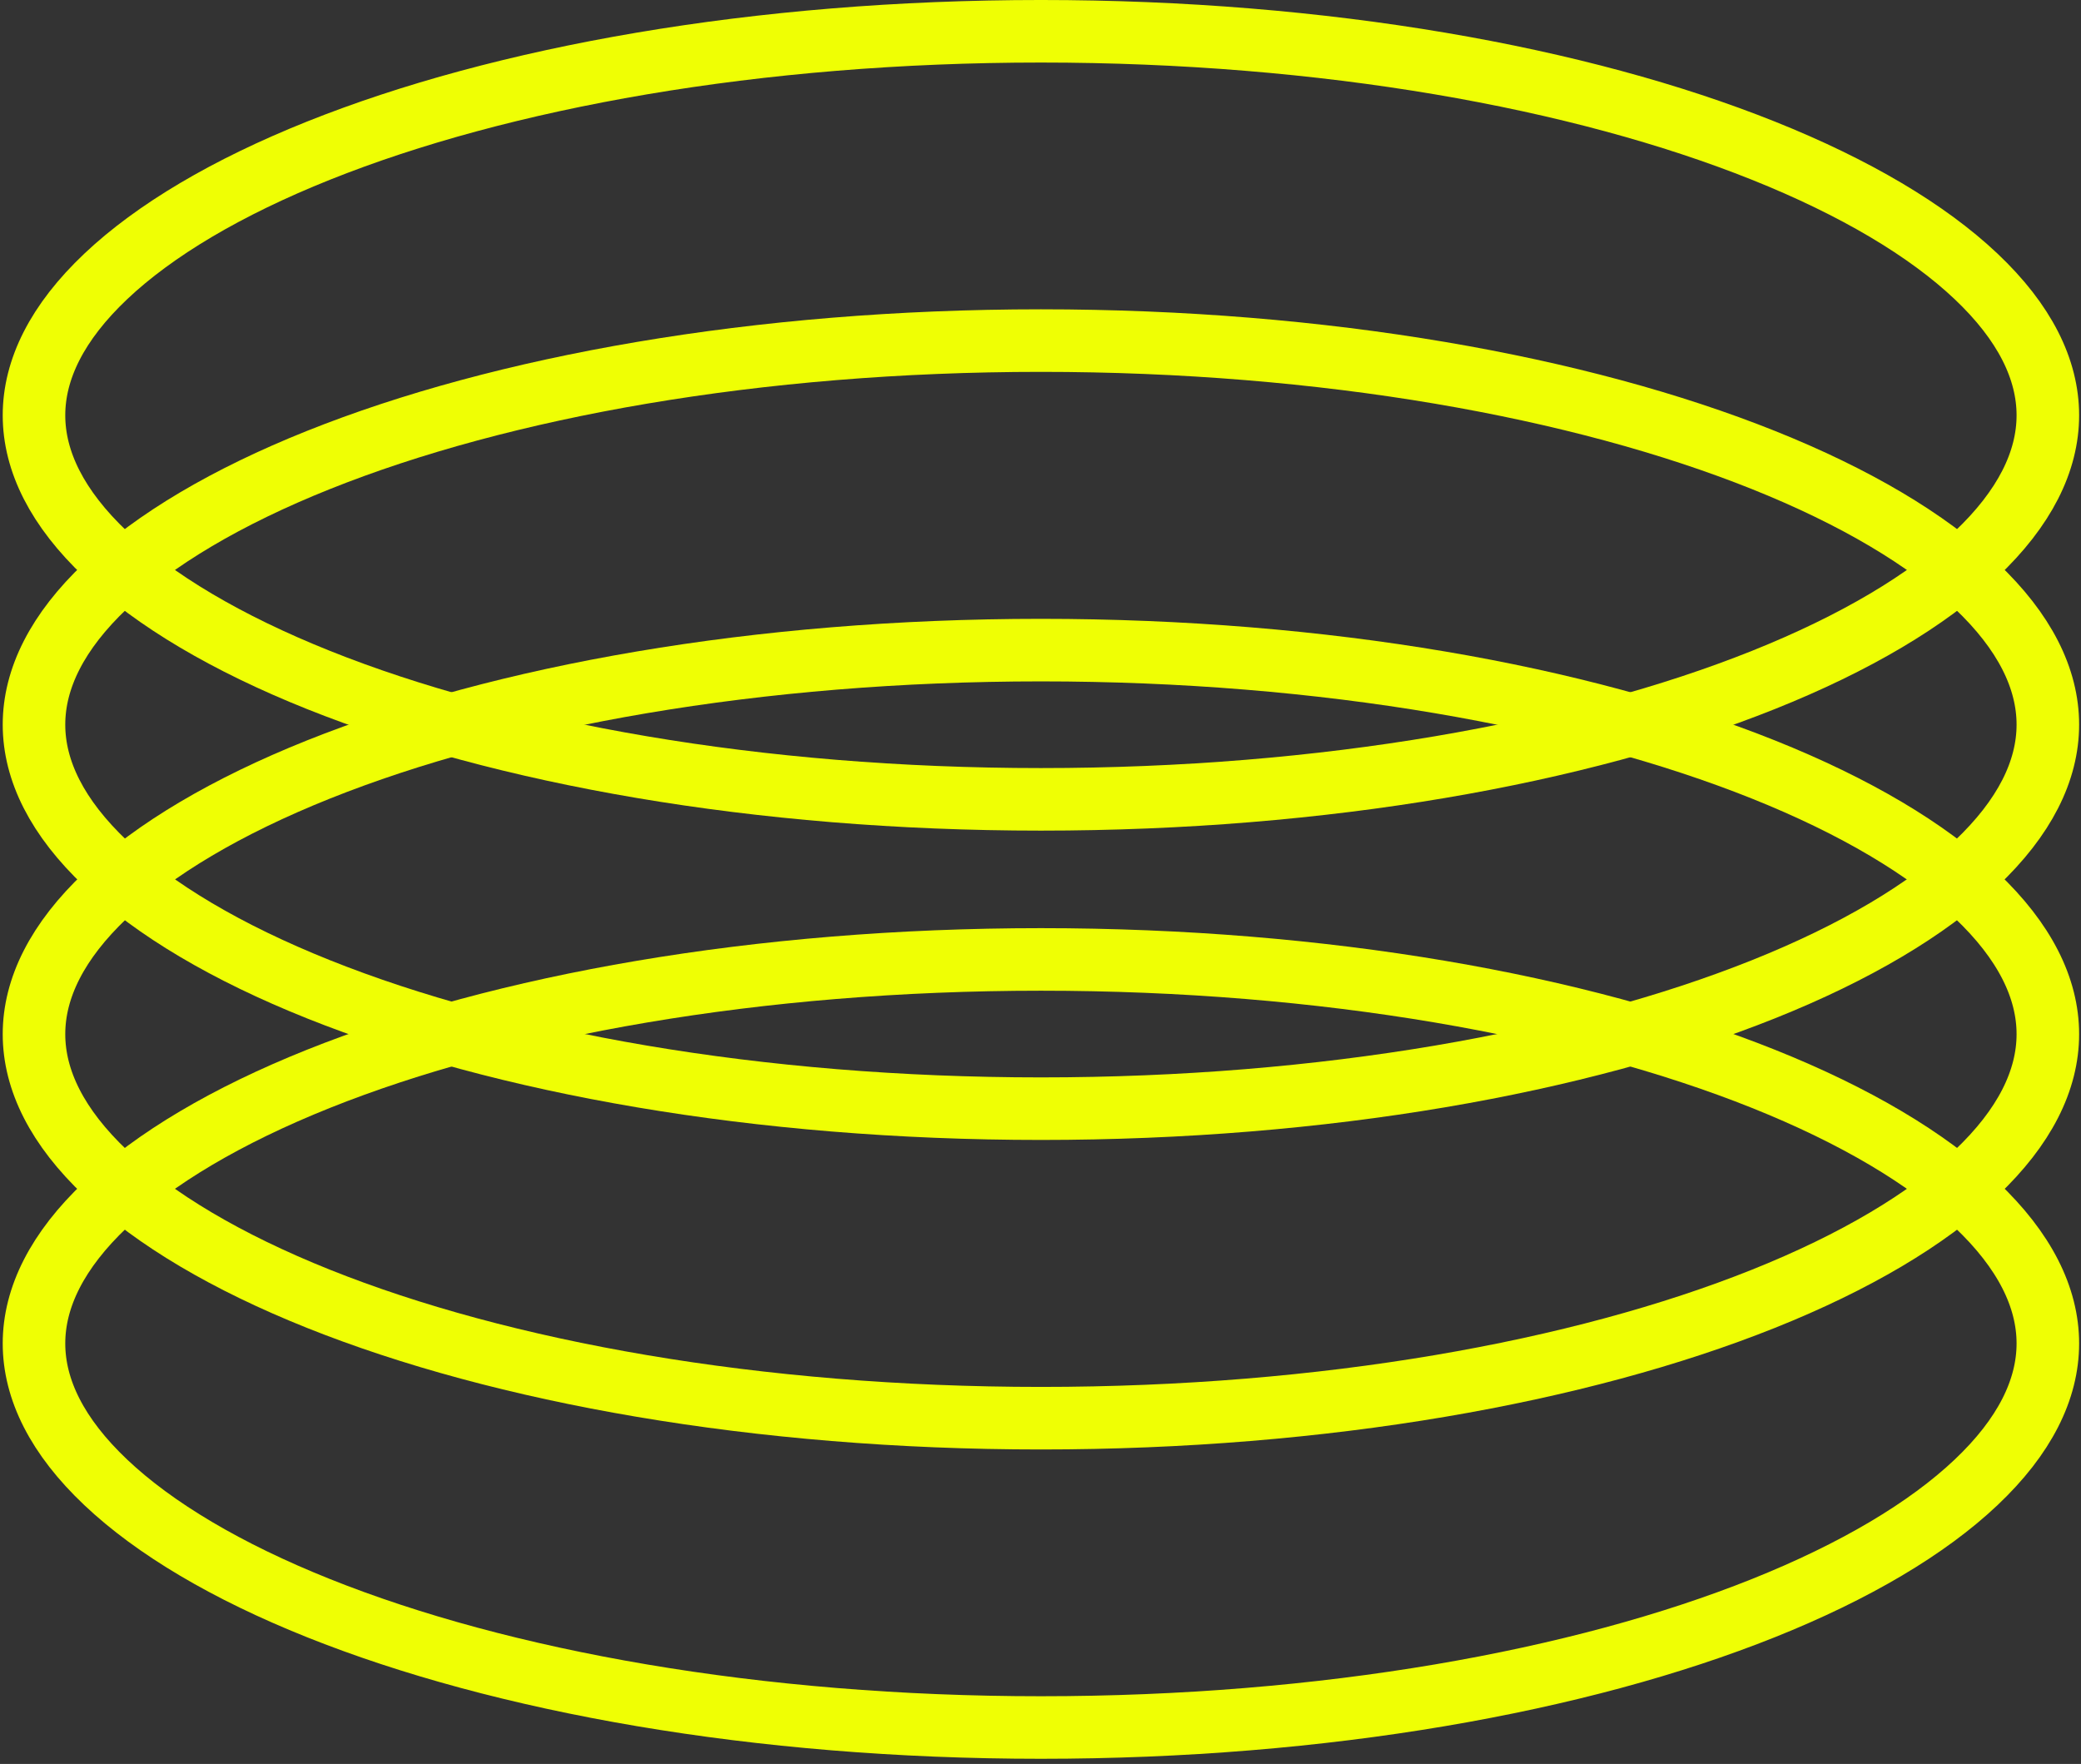 <svg width="164" height="139" viewBox="0 0 164 139" fill="none" xmlns="http://www.w3.org/2000/svg">
<rect x="0" y="0" width="164" height="139" fill="#333333" stroke="none"/>
<path d="M161.387 105.868C161.387 109.491 159.562 113.191 155.729 116.816C151.89 120.447 146.204 123.829 138.973 126.722C124.524 132.501 104.394 136.131 82.033 136.131C59.673 136.131 39.543 132.501 25.094 126.722C17.863 123.829 12.176 120.447 8.338 116.816C4.505 113.191 2.679 109.491 2.679 105.868C2.679 102.245 4.505 98.545 8.338 94.92C12.176 91.29 17.863 87.907 25.094 85.014C39.543 79.235 59.673 75.605 82.033 75.605C104.394 75.605 124.524 79.235 138.973 85.014C146.204 87.907 151.89 91.29 155.729 94.92C159.562 98.545 161.387 102.245 161.387 105.868Z" stroke="#EFFF04" stroke-width="4.929"/>
<path d="M161.387 81.493C161.387 85.116 159.562 88.816 155.729 92.442C151.89 96.072 146.204 99.454 138.973 102.347C124.524 108.126 104.394 111.756 82.033 111.756C59.673 111.756 39.543 108.126 25.094 102.347C17.863 99.454 12.176 96.072 8.338 92.442C4.505 88.816 2.679 85.116 2.679 81.493C2.679 77.87 4.505 74.17 8.338 70.545C12.176 66.915 17.863 63.532 25.094 60.639C39.543 54.86 59.673 51.23 82.033 51.23C104.394 51.23 124.524 54.86 138.973 60.639C146.204 63.532 151.89 66.915 155.729 70.545C159.562 74.17 161.387 77.87 161.387 81.493Z" stroke="#EFFF04" stroke-width="4.929"/>
<path d="M161.387 57.102C161.387 60.725 159.562 64.426 155.729 68.051C151.89 71.681 146.204 75.064 138.973 77.956C124.524 83.736 104.394 87.365 82.033 87.365C59.673 87.365 39.543 83.736 25.094 77.956C17.863 75.064 12.176 71.681 8.338 68.051C4.505 64.426 2.679 60.725 2.679 57.102C2.679 53.48 4.505 49.779 8.338 46.154C12.176 42.524 17.863 39.141 25.094 36.249C39.543 30.469 59.673 26.839 82.033 26.839C104.394 26.839 124.524 30.469 138.973 36.249C146.204 39.141 151.89 42.524 155.729 46.154C159.562 49.779 161.387 53.48 161.387 57.102Z" stroke="#EFFF04" stroke-width="4.929"/>
<path d="M161.387 32.727C161.387 36.35 159.562 40.051 155.729 43.676C151.89 47.306 146.204 50.688 138.973 53.581C124.524 59.361 104.394 62.99 82.033 62.99C59.673 62.99 39.543 59.361 25.094 53.581C17.863 50.688 12.176 47.306 8.338 43.676C4.505 40.051 2.679 36.35 2.679 32.727C2.679 29.105 4.505 25.404 8.338 21.779C12.176 18.149 17.863 14.766 25.094 11.874C39.543 6.094 59.673 2.464 82.033 2.464C104.394 2.464 124.524 6.094 138.973 11.874C146.204 14.766 151.89 18.149 155.729 21.779C159.562 25.404 161.387 29.105 161.387 32.727Z" stroke="#EFFF04" stroke-width="4.929"/>
</svg>

